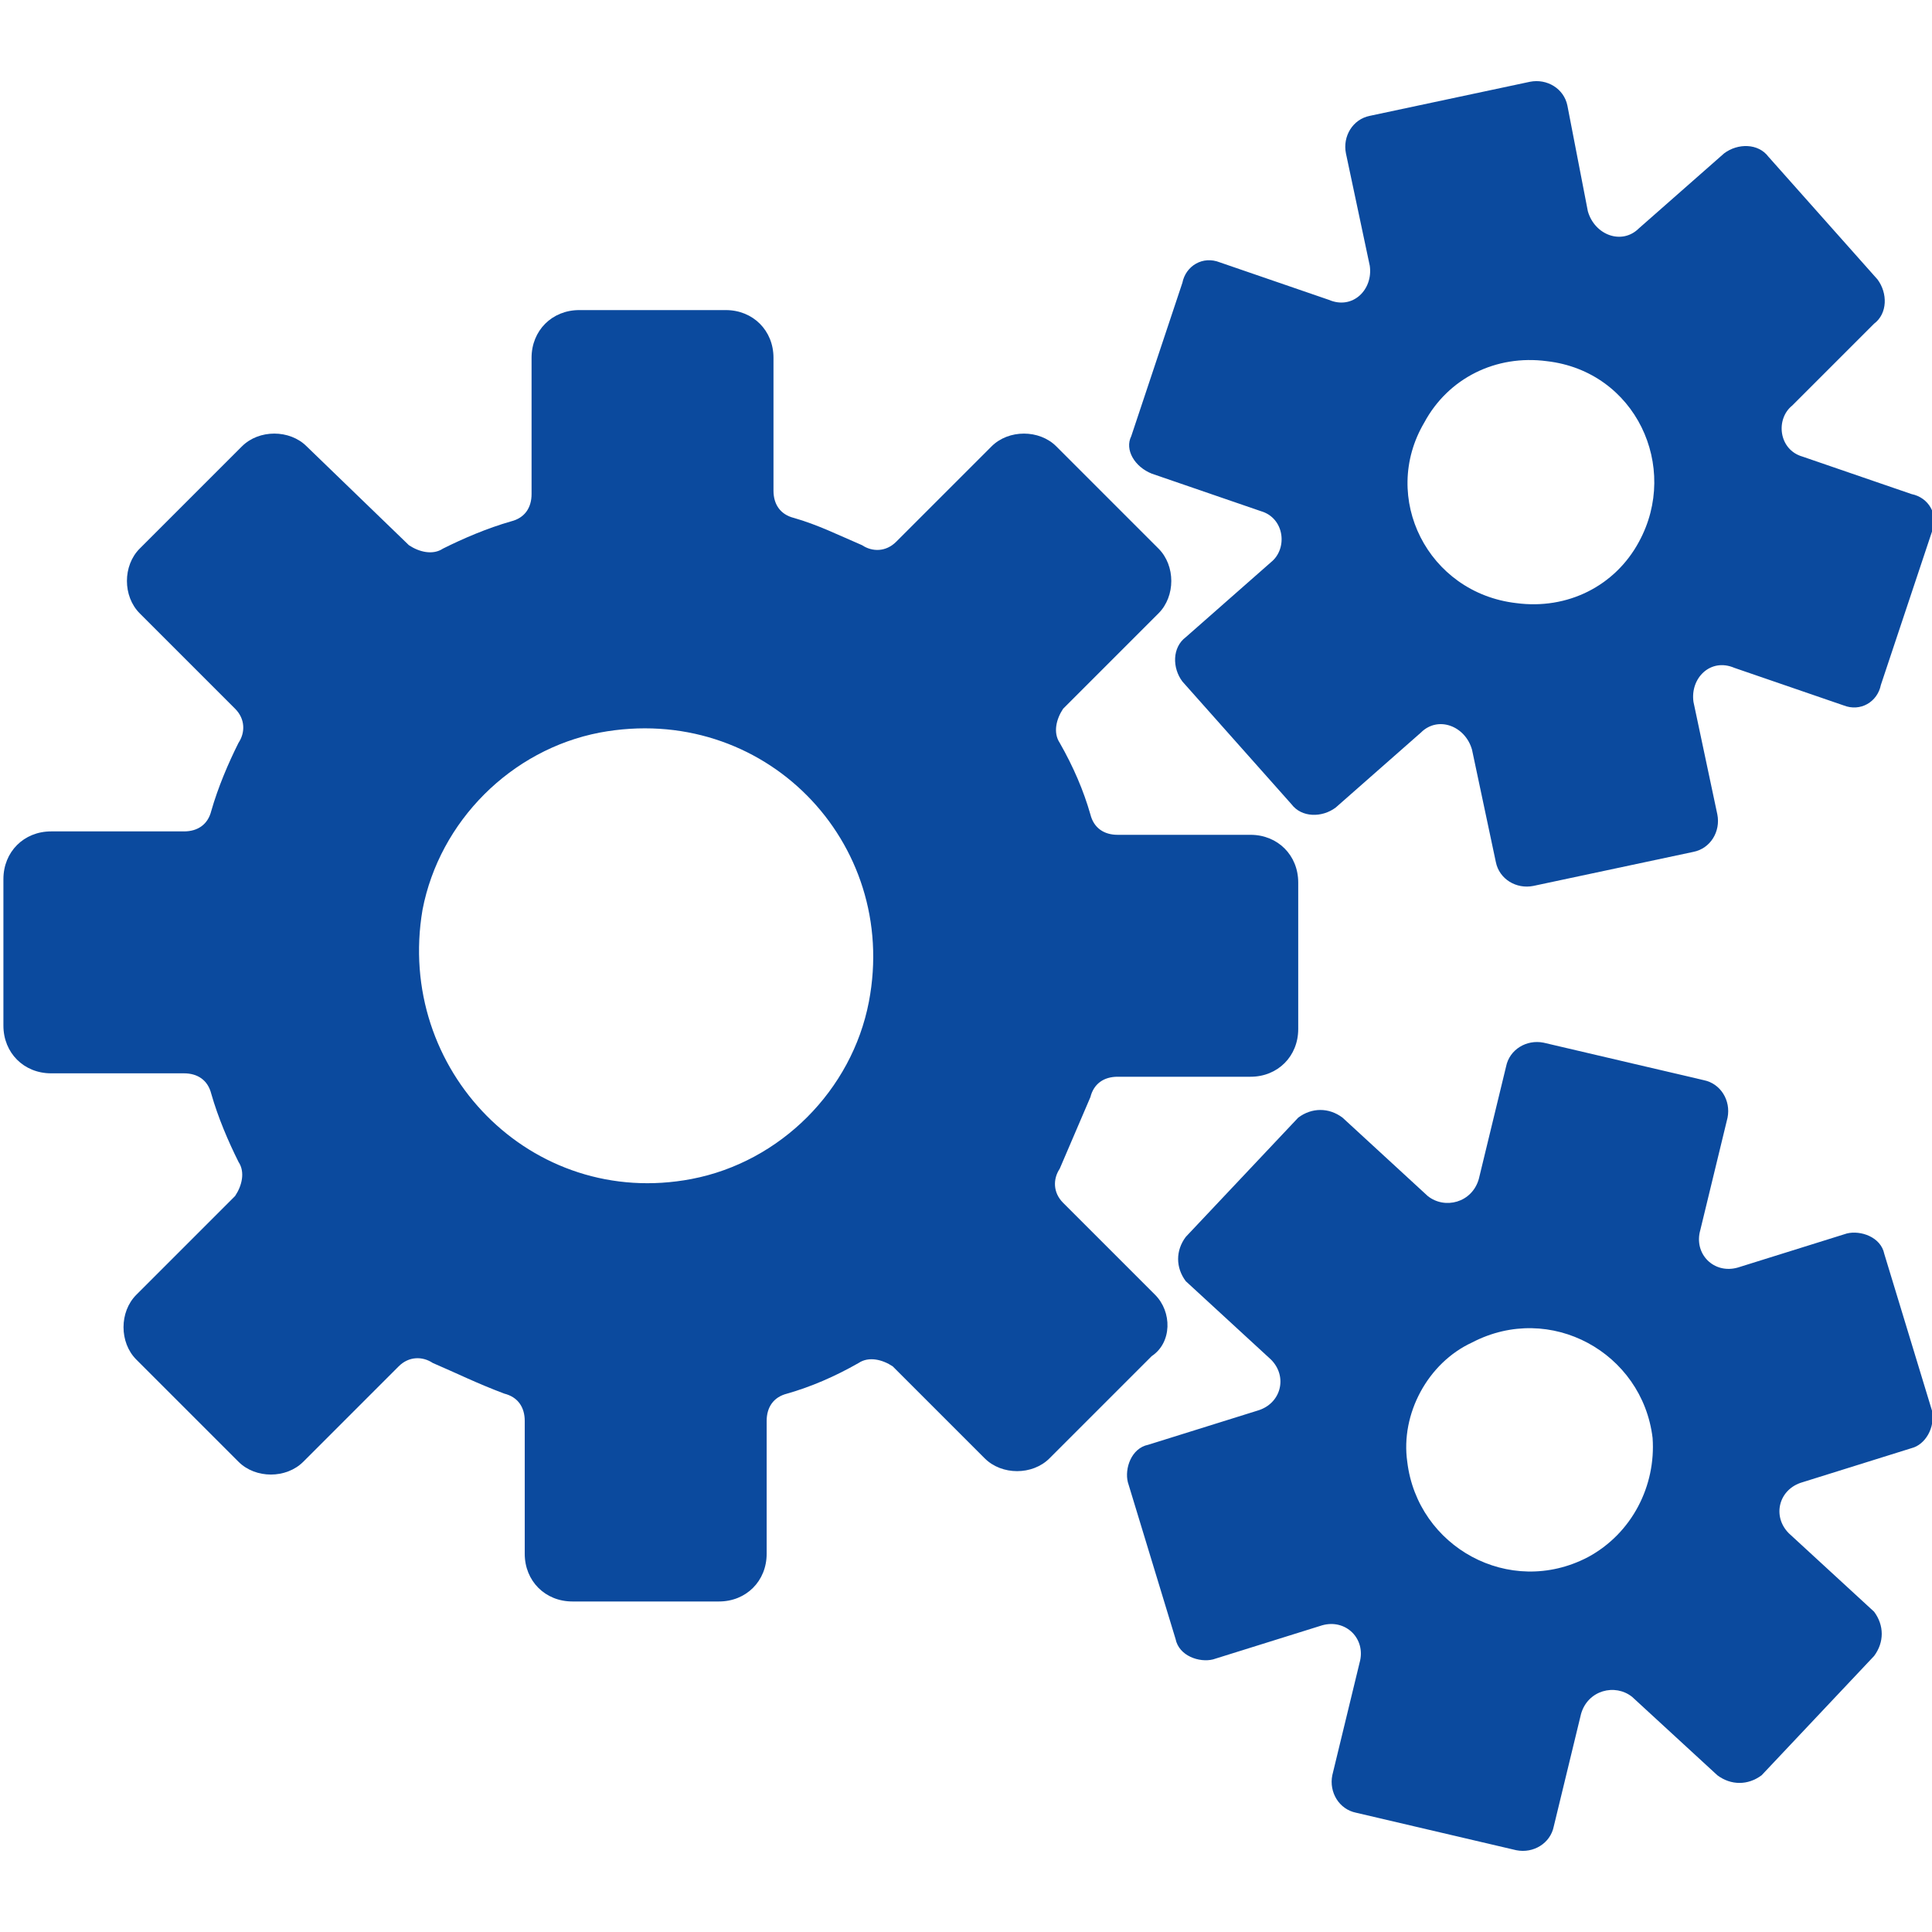 <?xml version="1.0" encoding="utf-8"?>
<!-- Generator: Adobe Illustrator 25.0.0, SVG Export Plug-In . SVG Version: 6.00 Build 0)  -->
<svg version="1.1" id="图层_1" xmlns="http://www.w3.org/2000/svg" xmlns:xlink="http://www.w3.org/1999/xlink" x="0px" y="0px"
	 viewBox="0 0 56.7 56.7" style="enable-background:new 0 0 56.7 56.7;" xml:space="preserve">
<style type="text/css">
	.st0{fill:#0B4A9E;}
</style>
<g>
	<path class="st0" d="M33.9,38l-2.7-2.7c-0.3-0.3-0.3-0.7-0.1-1c0.3-0.7,0.6-1.4,0.9-2.1c0.1-0.4,0.4-0.6,0.8-0.6h3.9
		c0.8,0,1.4-0.6,1.4-1.4v-4.3c0-0.8-0.6-1.4-1.4-1.4h-3.9c-0.4,0-0.7-0.2-0.8-0.6c-0.2-0.7-0.5-1.4-0.9-2.1c-0.2-0.3-0.1-0.7,0.1-1
		l2.8-2.8c0.5-0.5,0.5-1.4,0-1.9l-3-3c-0.5-0.5-1.4-0.5-1.9,0l-2.8,2.8c-0.3,0.3-0.7,0.3-1,0.1c-0.7-0.3-1.3-0.6-2-0.8
		c-0.4-0.1-0.6-0.4-0.6-0.8v-3.9c0-0.8-0.6-1.4-1.4-1.4h-4.3c-0.8,0-1.4,0.6-1.4,1.4v4c0,0.4-0.2,0.7-0.6,0.8
		c-0.7,0.2-1.4,0.5-2,0.8c-0.3,0.2-0.7,0.1-1-0.1L9,13.1c-0.5-0.5-1.4-0.5-1.9,0l-3,3c-0.5,0.5-0.5,1.4,0,1.9l2.8,2.8
		c0.3,0.3,0.3,0.7,0.1,1c-0.3,0.6-0.6,1.3-0.8,2c-0.1,0.4-0.4,0.6-0.8,0.6c-0.9,0-2.7,0-3.9,0c-0.8,0-1.4,0.6-1.4,1.4v4.3
		c0,0.8,0.6,1.4,1.4,1.4l3.9,0c0.4,0,0.7,0.2,0.8,0.6c0.2,0.7,0.5,1.4,0.8,2c0.2,0.3,0.1,0.7-0.1,1L4,38c-0.5,0.5-0.5,1.4,0,1.9l3,3
		c0.5,0.5,1.4,0.5,1.9,0l2.8-2.8c0.3-0.3,0.7-0.3,1-0.1c0.7,0.3,1.3,0.6,2.1,0.9c0.4,0.1,0.6,0.4,0.6,0.8v3.9c0,0.8,0.6,1.4,1.4,1.4
		h4.3c0.8,0,1.4-0.6,1.4-1.4v-3.9c0-0.4,0.2-0.7,0.6-0.8c0.7-0.2,1.4-0.5,2.1-0.9c0.3-0.2,0.7-0.1,1,0.1l2.7,2.7
		c0.5,0.5,1.4,0.5,1.9,0l3-3C34.4,39.4,34.4,38.5,33.9,38z M25.5,29.4c-0.5,2.6-2.6,4.7-5.2,5.2c-4.7,0.9-8.7-3.2-7.9-7.9
		c0.5-2.6,2.6-4.7,5.2-5.2C22.4,20.6,26.4,24.7,25.5,29.4z"/>
	<path class="st0" d="M33.8,13.9l3.2,1.1c0.7,0.2,0.8,1.1,0.3,1.5l-2.5,2.2c-0.4,0.3-0.4,0.9-0.1,1.3l3.2,3.6
		c0.3,0.4,0.9,0.4,1.3,0.1l2.5-2.2c0.5-0.5,1.3-0.2,1.5,0.5l0.7,3.3c0.1,0.5,0.6,0.8,1.1,0.7l4.7-1c0.5-0.1,0.8-0.6,0.7-1.1
		l-0.7-3.3c-0.1-0.7,0.5-1.3,1.2-1l3.2,1.1c0.5,0.2,1-0.1,1.1-0.6l1.5-4.5c0.2-0.5-0.1-1-0.6-1.1l-3.2-1.1c-0.7-0.2-0.8-1.1-0.3-1.5
		L55,9.5c0.4-0.3,0.4-0.9,0.1-1.3l-3.2-3.6c-0.3-0.4-0.9-0.4-1.3-0.1l-2.5,2.2c-0.5,0.5-1.3,0.2-1.5-0.5L46,3.1
		c-0.1-0.5-0.6-0.8-1.1-0.7l-4.7,1c-0.5,0.1-0.8,0.6-0.7,1.1l0.7,3.3c0.1,0.7-0.5,1.3-1.2,1l-3.2-1.1c-0.5-0.2-1,0.1-1.1,0.6
		l-1.5,4.5C33,13.2,33.3,13.7,33.8,13.9z M41.8,12.4c0.7-1.3,2.1-2,3.6-1.8c2.6,0.3,3.9,3.1,2.7,5.3c-0.7,1.3-2.1,2-3.6,1.8
		C41.9,17.4,40.5,14.6,41.8,12.4z M56.7,41.4l-1.4-4.6c-0.1-0.5-0.7-0.7-1.1-0.6l-3.2,1c-0.7,0.2-1.3-0.4-1.1-1.1l0.8-3.3
		c0.1-0.5-0.2-1-0.7-1.1l-4.7-1.1c-0.5-0.1-1,0.2-1.1,0.7l-0.8,3.3c-0.2,0.7-1,0.9-1.5,0.5l-2.5-2.3c-0.4-0.3-0.9-0.3-1.3,0
		l-3.3,3.5c-0.3,0.4-0.3,0.9,0,1.3l2.5,2.3c0.5,0.5,0.3,1.3-0.4,1.5l-3.2,1c-0.5,0.1-0.7,0.7-0.6,1.1l1.4,4.6
		c0.1,0.5,0.7,0.7,1.1,0.6l3.2-1c0.7-0.2,1.3,0.4,1.1,1.1l-0.8,3.3c-0.1,0.5,0.2,1,0.7,1.1l4.7,1.1c0.5,0.1,1-0.2,1.1-0.7l0.8-3.3
		c0.2-0.7,1-0.9,1.5-0.5l2.5,2.3c0.4,0.3,0.9,0.3,1.3,0l3.3-3.5c0.3-0.4,0.3-0.9,0-1.3l-2.5-2.3c-0.5-0.5-0.3-1.3,0.4-1.5l3.2-1
		C56.5,42.4,56.8,41.9,56.7,41.4z M46.6,45.7c-2.3,1.2-5-0.3-5.3-2.8c-0.2-1.4,0.6-2.9,1.9-3.5c2.3-1.2,5,0.3,5.3,2.8
		C48.6,43.6,47.9,45,46.6,45.7z"/>
</g>
</svg>
